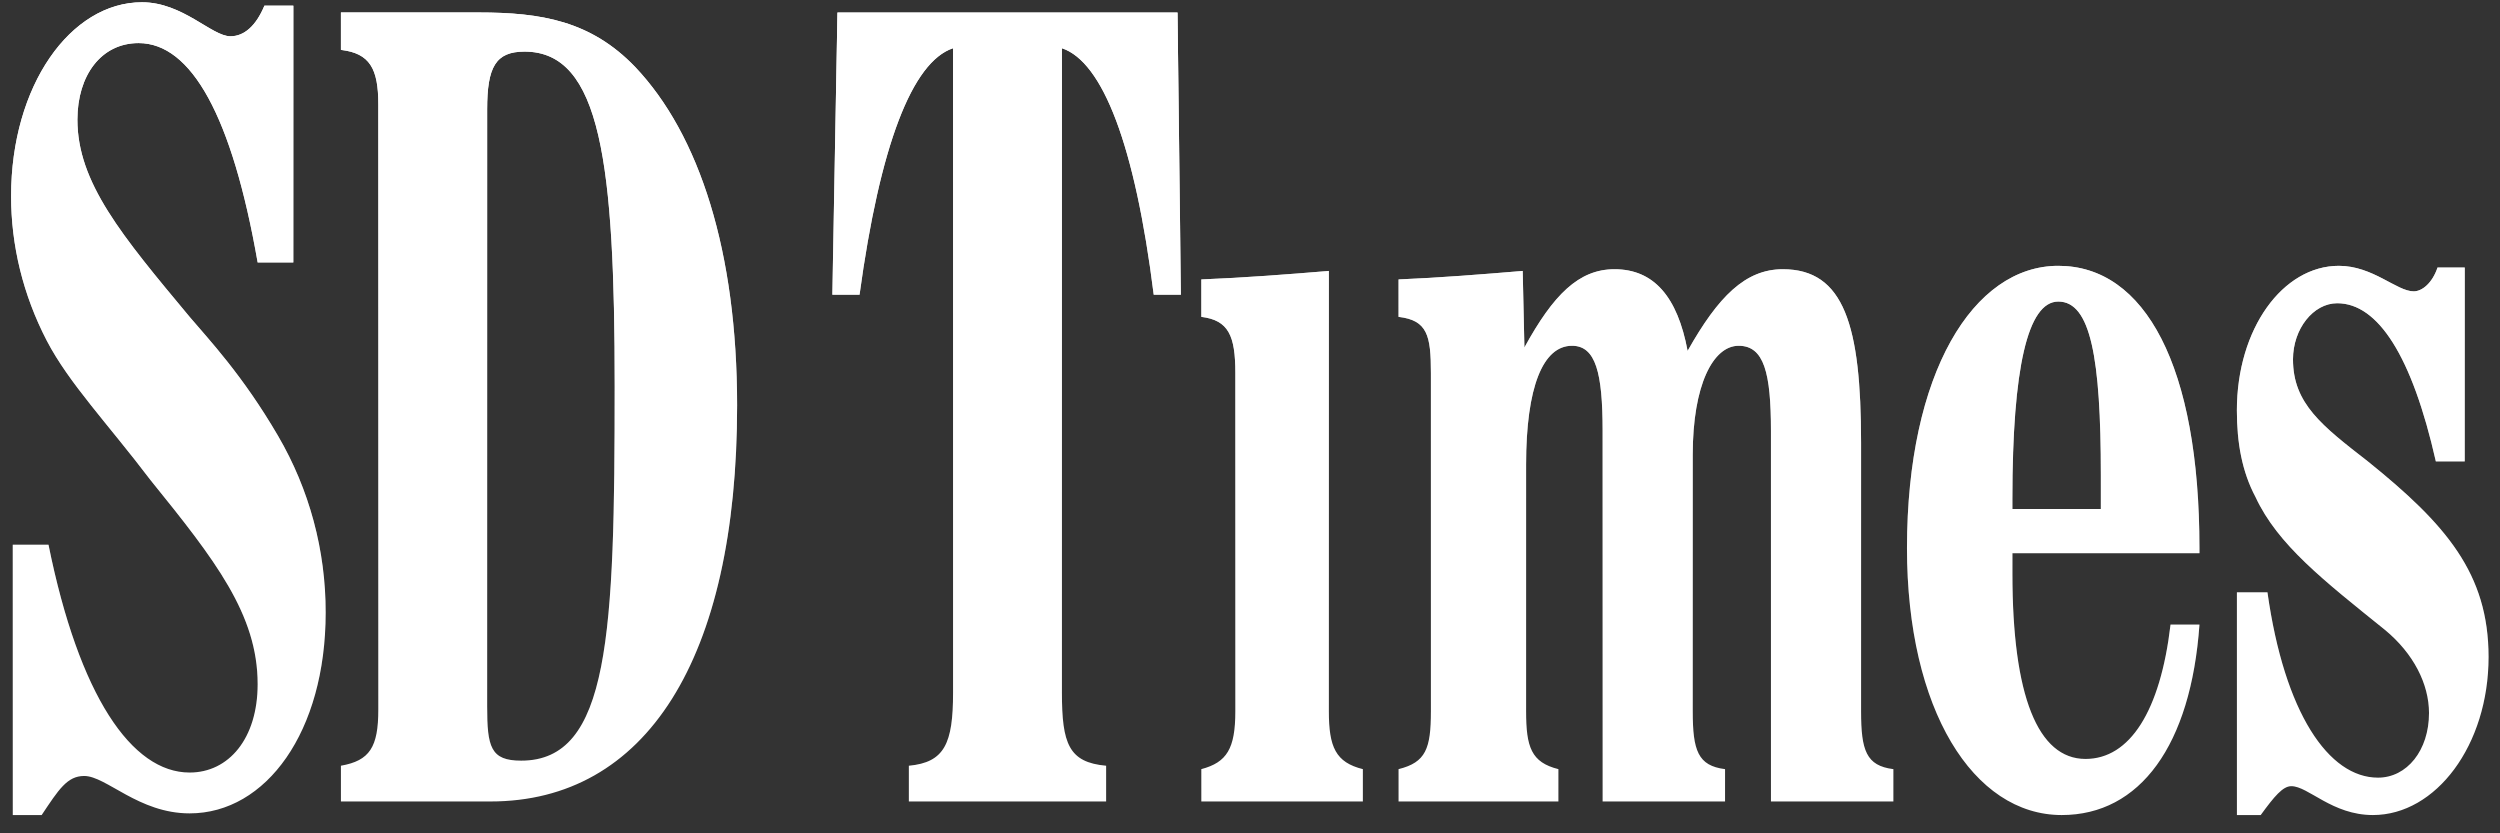 <svg width="111" height="37" viewBox="0 0 111 37" fill="none" xmlns="http://www.w3.org/2000/svg">
<rect x="0" y="0" width="111" height="37" fill="#333333" stroke="none"/>
<path fill-rule="evenodd" clip-rule="evenodd" d="M0.567 24.185H2.153C3.512 30.904 5.852 34.301 8.419 34.301C10.156 34.301 11.44 32.792 11.44 30.375C11.44 27.28 9.552 24.864 6.683 21.316C4.795 18.825 3.059 17.013 2.077 15.125C1.02 13.087 0.492 10.897 0.492 8.708C0.492 3.8 3.134 0.101 6.305 0.101C8.117 0.101 9.4 1.611 10.231 1.611C10.835 1.611 11.363 1.157 11.741 0.251H13.024V11.652H11.439C10.306 5.159 8.494 1.913 6.154 1.913C4.493 1.913 3.437 3.347 3.437 5.31C3.437 8.103 5.399 10.444 8.419 14.068C9.25 15.05 10.76 16.635 12.345 19.352C13.737 21.734 14.466 24.445 14.459 27.204C14.459 32.489 11.816 36.114 8.419 36.114C6.154 36.114 4.719 34.453 3.738 34.453C2.983 34.453 2.605 35.056 1.85 36.188H0.567V24.185ZM21.63 31.357V4.858C21.63 2.971 22.007 2.291 23.291 2.291C26.688 2.291 27.292 7.273 27.292 17.164C27.292 28.187 27.066 33.773 23.14 33.773C21.781 33.773 21.63 33.169 21.63 31.357ZM15.138 35.585H21.781C28.651 35.585 32.728 29.318 32.728 17.994C32.728 11.2 31.067 5.99 28.198 2.97C26.235 0.932 24.046 0.554 21.253 0.554H15.137V2.215C16.421 2.366 16.797 3.046 16.797 4.631V31.507C16.797 33.168 16.421 33.773 15.137 33.998V35.585H15.138ZM52.433 13.087H51.225C50.394 6.444 48.96 2.744 47.149 2.14V30.754C47.149 33.018 47.45 33.849 49.112 33.999V35.585H40.353V33.999C41.939 33.849 42.316 33.017 42.316 30.754V2.14C40.504 2.744 39.07 6.444 38.164 13.087H36.956L37.183 0.555H52.282L52.433 13.087ZM60.511 34.15V35.586H53.339V34.15C54.471 33.849 54.849 33.245 54.849 31.584V16.56C54.849 14.899 54.546 14.219 53.339 14.069V12.407C55.226 12.332 57.188 12.181 59.001 12.03V31.584C59.001 33.169 59.302 33.849 60.511 34.15ZM69.193 34.15V35.586H62.096V34.15C63.305 33.849 63.532 33.245 63.532 31.584V16.56C63.532 14.899 63.381 14.219 62.096 14.069V12.407C63.909 12.332 65.797 12.181 67.608 12.03L67.684 15.427C68.966 13.087 70.099 11.954 71.684 11.954C73.421 11.954 74.478 13.163 74.93 15.578C76.29 13.163 77.497 11.954 79.158 11.954C81.876 11.954 82.632 14.446 82.632 19.655V31.584C82.632 33.32 82.858 33.999 84.066 34.15V35.586H78.63V19.127C78.63 16.56 78.328 15.352 77.196 15.352C76.063 15.352 75.158 17.088 75.158 20.183V31.584C75.158 33.32 75.384 33.999 76.592 34.15V35.586H71.156V19.127C71.156 16.56 70.854 15.352 69.797 15.352C68.513 15.352 67.759 17.164 67.759 20.637V31.584C67.759 33.169 67.985 33.849 69.193 34.15ZM89.351 22.6V22.146C89.351 16.333 90.031 13.389 91.389 13.389C92.824 13.389 93.277 15.879 93.277 21.089V22.599L89.351 22.6ZM96.372 27.733C95.919 31.584 94.561 33.697 92.597 33.697C90.483 33.697 89.351 30.904 89.351 25.468V24.562H97.656V24.335C97.656 16.258 95.239 11.803 91.389 11.803C87.614 11.803 84.67 16.56 84.67 24.335C84.67 31.507 87.614 36.188 91.54 36.188C95.014 36.188 97.278 33.093 97.656 27.732L96.372 27.733ZM100.675 26.299C101.431 31.66 103.393 34.528 105.583 34.528C106.865 34.528 107.848 33.321 107.848 31.66C107.848 30.376 107.168 29.017 105.885 27.96C103.167 25.77 101.129 24.185 100.147 22.072C99.543 20.939 99.317 19.655 99.317 18.221C99.317 14.597 101.355 11.803 103.847 11.803C105.356 11.803 106.413 12.936 107.169 12.936C107.546 12.936 107.999 12.559 108.226 11.879H109.434V20.485H108.151C107.093 15.804 105.584 13.464 103.772 13.464C102.715 13.464 101.809 14.596 101.809 15.956C101.809 17.919 103.093 18.9 105.132 20.485C108.604 23.279 110.492 25.468 110.492 29.168C110.492 33.093 108.151 36.188 105.358 36.188C103.546 36.188 102.49 34.906 101.734 34.906C101.357 34.906 100.98 35.359 100.376 36.188H99.319V26.299H100.675Z" fill="white"/>
<path fill-rule="evenodd" clip-rule="evenodd" d="M0.567 24.185H2.153C3.512 30.904 5.852 34.301 8.419 34.301C10.156 34.301 11.44 32.792 11.44 30.375C11.44 27.28 9.552 24.864 6.683 21.316C4.795 18.825 3.059 17.013 2.077 15.125C1.02 13.087 0.492 10.897 0.492 8.708C0.492 3.8 3.134 0.101 6.305 0.101C8.117 0.101 9.4 1.611 10.231 1.611C10.835 1.611 11.363 1.157 11.741 0.251H13.024V11.652H11.439C10.306 5.159 8.494 1.913 6.154 1.913C4.493 1.913 3.437 3.347 3.437 5.31C3.437 8.103 5.399 10.444 8.419 14.068C9.25 15.05 10.76 16.635 12.345 19.352C13.737 21.734 14.466 24.445 14.459 27.204C14.459 32.489 11.816 36.114 8.419 36.114C6.154 36.114 4.719 34.453 3.738 34.453C2.983 34.453 2.605 35.056 1.85 36.188H0.567V24.185ZM21.63 31.357V4.858C21.63 2.971 22.007 2.291 23.291 2.291C26.688 2.291 27.292 7.273 27.292 17.164C27.292 28.187 27.066 33.773 23.14 33.773C21.781 33.773 21.63 33.169 21.63 31.357ZM15.138 35.585H21.781C28.651 35.585 32.728 29.318 32.728 17.994C32.728 11.2 31.067 5.99 28.198 2.97C26.235 0.932 24.046 0.554 21.253 0.554H15.137V2.215C16.421 2.366 16.797 3.046 16.797 4.631V31.507C16.797 33.168 16.421 33.773 15.137 33.998V35.585H15.138ZM52.433 13.087H51.225C50.394 6.444 48.96 2.744 47.149 2.14V30.754C47.149 33.018 47.45 33.849 49.112 33.999V35.585H40.353V33.999C41.939 33.849 42.316 33.017 42.316 30.754V2.14C40.504 2.744 39.07 6.444 38.164 13.087H36.956L37.183 0.555H52.282L52.433 13.087ZM60.511 34.15V35.586H53.339V34.15C54.471 33.849 54.849 33.245 54.849 31.584V16.56C54.849 14.899 54.546 14.219 53.339 14.069V12.407C55.226 12.332 57.188 12.181 59.001 12.03V31.584C59.001 33.169 59.302 33.849 60.511 34.15ZM69.193 34.15V35.586H62.096V34.15C63.305 33.849 63.532 33.245 63.532 31.584V16.56C63.532 14.899 63.381 14.219 62.096 14.069V12.407C63.909 12.332 65.797 12.181 67.608 12.03L67.684 15.427C68.966 13.087 70.099 11.954 71.684 11.954C73.421 11.954 74.478 13.163 74.93 15.578C76.29 13.163 77.497 11.954 79.158 11.954C81.876 11.954 82.632 14.446 82.632 19.655V31.584C82.632 33.32 82.858 33.999 84.066 34.15V35.586H78.63V19.127C78.63 16.56 78.328 15.352 77.196 15.352C76.063 15.352 75.158 17.088 75.158 20.183V31.584C75.158 33.32 75.384 33.999 76.592 34.15V35.586H71.156V19.127C71.156 16.56 70.854 15.352 69.797 15.352C68.513 15.352 67.759 17.164 67.759 20.637V31.584C67.759 33.169 67.985 33.849 69.193 34.15ZM89.351 22.6V22.146C89.351 16.333 90.031 13.389 91.389 13.389C92.824 13.389 93.277 15.879 93.277 21.089V22.599L89.351 22.6ZM96.372 27.733C95.919 31.584 94.561 33.697 92.597 33.697C90.483 33.697 89.351 30.904 89.351 25.468V24.562H97.656V24.335C97.656 16.258 95.239 11.803 91.389 11.803C87.614 11.803 84.67 16.56 84.67 24.335C84.67 31.507 87.614 36.188 91.54 36.188C95.014 36.188 97.278 33.093 97.656 27.732L96.372 27.733ZM100.675 26.299C101.431 31.66 103.393 34.528 105.583 34.528C106.865 34.528 107.848 33.321 107.848 31.66C107.848 30.376 107.168 29.017 105.885 27.96C103.167 25.77 101.129 24.185 100.147 22.072C99.543 20.939 99.317 19.655 99.317 18.221C99.317 14.597 101.355 11.803 103.847 11.803C105.356 11.803 106.413 12.936 107.169 12.936C107.546 12.936 107.999 12.559 108.226 11.879H109.434V20.485H108.151C107.093 15.804 105.584 13.464 103.772 13.464C102.715 13.464 101.809 14.596 101.809 15.956C101.809 17.919 103.093 18.9 105.132 20.485C108.604 23.279 110.492 25.468 110.492 29.168C110.492 33.093 108.151 36.188 105.358 36.188C103.546 36.188 102.49 34.906 101.734 34.906C101.357 34.906 100.98 35.359 100.376 36.188H99.319V26.299H100.675Z" fill="url(#paint0_linear_8902_49831)"/>
<defs>
<linearGradient id="paint0_linear_8902_49831" x1="55.492" y1="0.101" x2="55.492" y2="36.188" gradientUnits="userSpaceOnUse">
<stop stop-color="white"/>
<stop offset="1" stop-color="white" stop-opacity="0"/>
</linearGradient>
</defs>
</svg>
